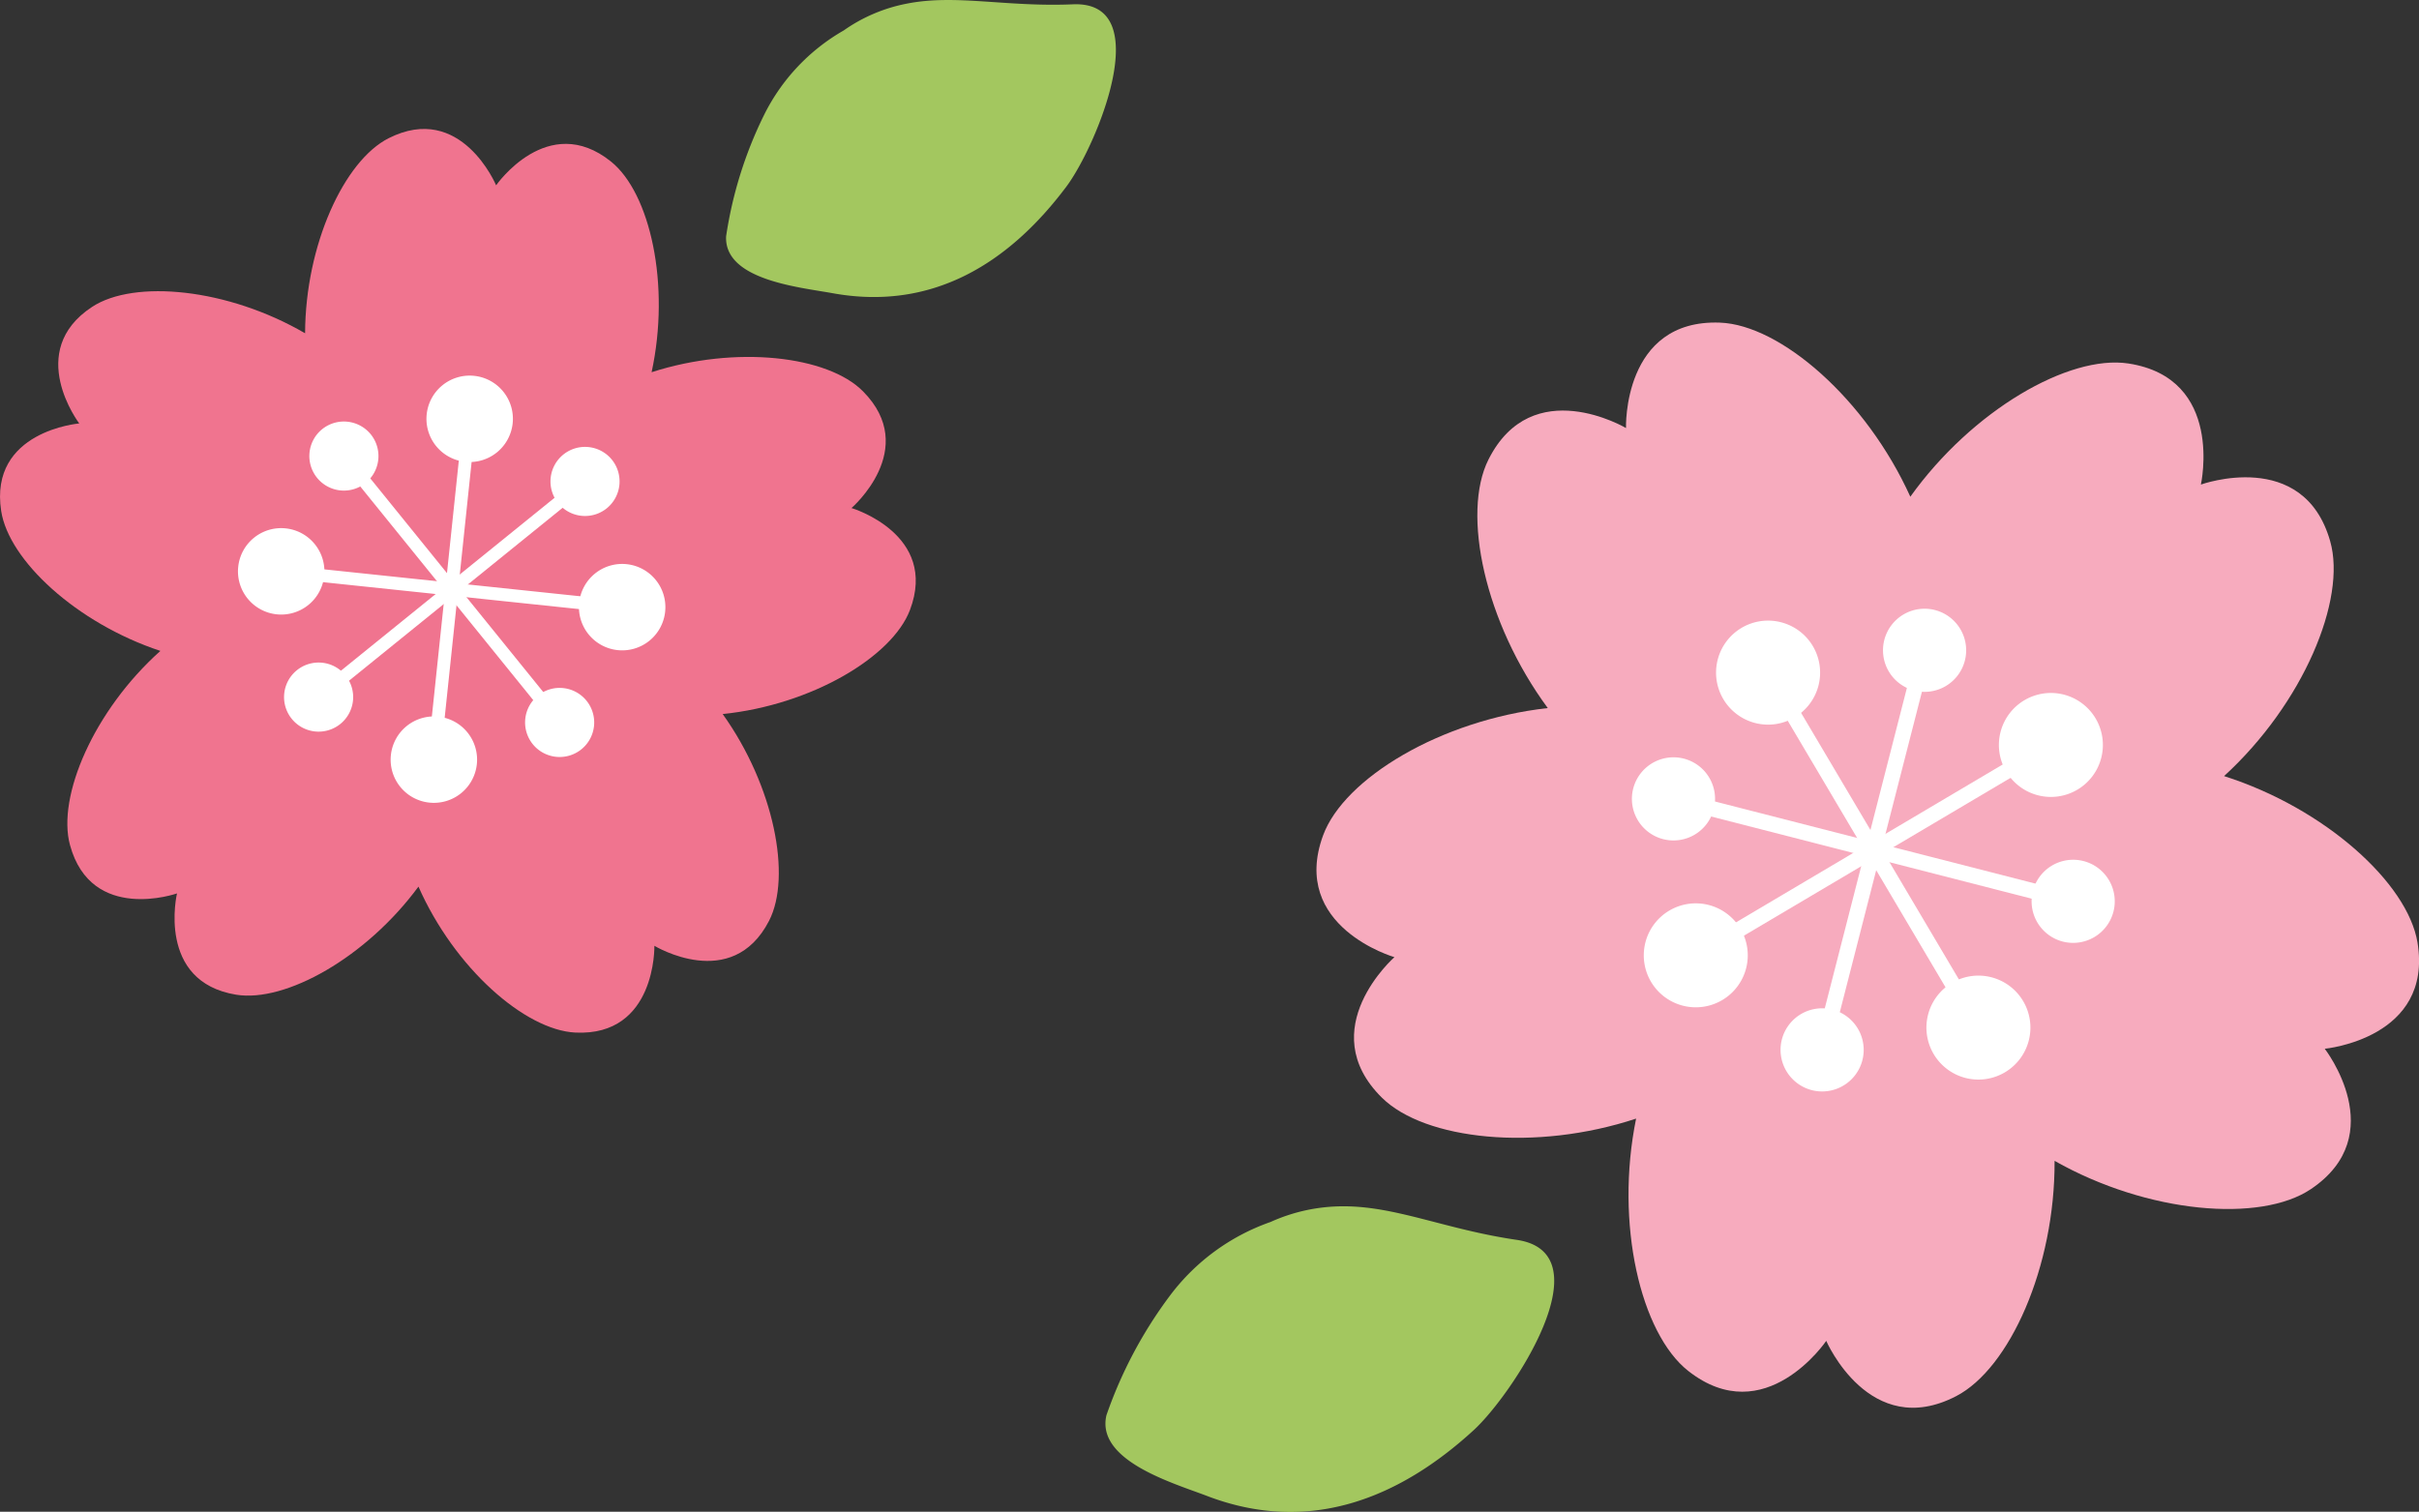 <svg xmlns="http://www.w3.org/2000/svg" width="67.833" height="42.402" viewBox="0 0 67.833 42.402">
  <rect x="0" y="0" width="67.833" height="42.402" fill="#333333" stroke="none"/>
  <g id="h1_ill_left" transform="translate(-22 -563.617)">
    <path id="パス_8455" data-name="パス 8455" d="M41.211,23.6s1.928-1.658.327-3.274c-.986-1-3.569-1.3-5.93-.538.532-2.449-.037-5.022-1.138-5.908-1.773-1.424-3.222.666-3.222.666s-.982-2.347-3.013-1.322c-1.25.631-2.335,2.993-2.344,5.472-2.164-1.262-4.788-1.517-5.972-.741-1.9,1.246-.361,3.27-.361,3.27s-2.536.208-2.189,2.456c.212,1.383,2.114,3.146,4.464,3.924-1.863,1.667-2.906,4.085-2.534,5.447.6,2.2,3,1.355,3,1.355s-.585,2.475,1.66,2.841c1.38.224,3.644-1.039,5.111-3.032,1.01,2.286,2.987,4.024,4.4,4.094,2.273.109,2.216-2.434,2.216-2.434s2.173,1.322,3.215-.7c.64-1.243.139-3.789-1.3-5.8,2.487-.255,4.751-1.6,5.251-2.917.806-2.127-1.629-2.858-1.629-2.858" transform="translate(4.664 554.269)" fill="#f0748f"/>
    <path id="パス_8456" data-name="パス 8456" d="M27.865,18.994a1.212,1.212,0,1,1-1.078-1.331,1.211,1.211,0,0,1,1.078,1.331" transform="translate(8.511 556.496)" fill="#fff"/>
    <line id="線_553" data-name="線 553" x1="0.458" y2="4.355" transform="translate(34.668 575.79)" fill="none" stroke="#fff" stroke-linecap="round" stroke-linejoin="round" stroke-width="0.361"/>
    <path id="パス_8457" data-name="パス 8457" d="M24.943,18.889a.969.969,0,1,1-1.364-.143.971.971,0,0,1,1.364.143" transform="translate(7.454 556.91)" fill="#fff"/>
    <line id="線_554" data-name="線 554" x2="2.755" y2="3.404" transform="translate(31.913 576.741)" fill="none" stroke="#fff" stroke-linecap="round" stroke-linejoin="round" stroke-width="0.361"/>
    <path id="パス_8458" data-name="パス 8458" d="M23.2,20.565a1.212,1.212,0,1,1-1.331,1.078A1.211,1.211,0,0,1,23.2,20.565" transform="translate(6.811 557.872)" fill="#fff"/>
    <line id="線_555" data-name="線 555" x2="4.355" y2="0.458" transform="translate(30.313 579.686)" fill="none" stroke="#fff" stroke-linecap="round" stroke-linejoin="round" stroke-width="0.361"/>
    <path id="パス_8459" data-name="パス 8459" d="M23.1,23.332a.969.969,0,1,1-.143,1.364.969.969,0,0,1,.143-1.364" transform="translate(7.225 559.084)" fill="#fff"/>
    <line id="線_556" data-name="線 556" y1="2.755" x2="3.404" transform="translate(31.265 580.145)" fill="none" stroke="#fff" stroke-linecap="round" stroke-linejoin="round" stroke-width="0.361"/>
    <path id="パス_8460" data-name="パス 8460" d="M24.773,25.227a1.212,1.212,0,1,1,1.078,1.331,1.211,1.211,0,0,1-1.078-1.331" transform="translate(8.188 559.571)" fill="#fff"/>
    <line id="線_557" data-name="線 557" y1="4.355" x2="0.458" transform="translate(34.209 580.145)" fill="none" stroke="#fff" stroke-linecap="round" stroke-linejoin="round" stroke-width="0.361"/>
    <path id="パス_8461" data-name="パス 8461" d="M27.54,25.177a.969.969,0,1,1,1.364.143.969.969,0,0,1-1.364-.143" transform="translate(9.4 559.313)" fill="#fff"/>
    <line id="線_558" data-name="線 558" x1="2.755" y1="3.404" transform="translate(34.668 580.144)" fill="none" stroke="#fff" stroke-linecap="round" stroke-linejoin="round" stroke-width="0.361"/>
    <path id="パス_8462" data-name="パス 8462" d="M29.435,23.657a1.212,1.212,0,1,1,1.331-1.078,1.211,1.211,0,0,1-1.331,1.078" transform="translate(9.886 558.195)" fill="#fff"/>
    <line id="線_559" data-name="線 559" x1="4.355" y1="0.458" transform="translate(34.668 580.144)" fill="none" stroke="#fff" stroke-linecap="round" stroke-linejoin="round" stroke-width="0.361"/>
    <path id="パス_8463" data-name="パス 8463" d="M29.386,20.735a.969.969,0,1,1,.143-1.364.971.971,0,0,1-.143,1.364" transform="translate(9.629 557.139)" fill="#fff"/>
    <line id="線_560" data-name="線 560" x1="3.404" y2="2.755" transform="translate(34.668 577.389)" fill="none" stroke="#fff" stroke-linecap="round" stroke-linejoin="round" stroke-width="0.361"/>
    <path id="パス_8464" data-name="パス 8464" d="M103.887,9.393s.671-2.987-2.034-3.4c-1.667-.252-4.377,1.311-6.113,3.737C94.5,6.989,92.1,4.91,90.4,4.847c-2.735-.1-2.633,2.957-2.633,2.957s-2.631-1.561-3.858.886c-.756,1.507-.106,4.567,1.664,6.968-3,.335-5.712,1.972-6.3,3.57-.942,2.569,2,3.417,2,3.417s-2.3,2.021-.349,3.943c1.2,1.182,4.3,1.52,7.126.585-.6,2.948.128,6.029,1.464,7.079,2.154,1.691,3.868-.845,3.868-.845s1.213,2.811,3.643,1.551c1.495-.774,2.774-3.619,2.76-6.6,2.617,1.482,5.774,1.741,7.184.795,2.273-1.524.392-3.939.392-3.939s3.047-.285,2.6-2.985c-.276-1.66-2.586-3.758-5.423-4.663,2.219-2.031,3.441-4.953,2.976-6.586-.747-2.633-3.625-1.591-3.625-1.591" transform="translate(-20.171 567.819)" fill="#f7abbe"/>
    <path id="パス_8465" data-name="パス 8465" d="M89.4,11.232a1.459,1.459,0,1,1-2-.512,1.46,1.46,0,0,1,2,.512" transform="translate(-16.564 570.508)" fill="#fff"/>
    <line id="線_561" data-name="線 561" x2="2.684" y2="4.534" transform="translate(71.847 582.926)" fill="none" stroke="#fff" stroke-linecap="round" stroke-linejoin="round" stroke-width="0.435"/>
    <path id="パス_8466" data-name="パス 8466" d="M86.543,13.154a1.166,1.166,0,1,1-1.42.84,1.167,1.167,0,0,1,1.42-.84" transform="translate(-17.325 571.741)" fill="#fff"/>
    <line id="線_562" data-name="線 562" x2="5.105" y2="1.309" transform="translate(69.427 586.152)" fill="none" stroke="#fff" stroke-linecap="round" stroke-linejoin="round" stroke-width="0.435"/>
    <path id="パス_8467" data-name="パス 8467" d="M86.029,16.1a1.458,1.458,0,1,1-.512,2,1.458,1.458,0,0,1,.512-2" transform="translate(-17.218 573.057)" fill="#fff"/>
    <line id="線_563" data-name="線 563" y1="2.684" x2="4.534" transform="translate(69.998 587.46)" fill="none" stroke="#fff" stroke-linecap="round" stroke-linejoin="round" stroke-width="0.435"/>
    <path id="パス_8468" data-name="パス 8468" d="M87.951,18.769a1.166,1.166,0,1,1,.84,1.42,1.168,1.168,0,0,1-.84-1.42" transform="translate(-15.985 574.005)" fill="#fff"/>
    <line id="線_564" data-name="線 564" y1="5.105" x2="1.308" transform="translate(73.224 587.46)" fill="none" stroke="#fff" stroke-linecap="round" stroke-linejoin="round" stroke-width="0.435"/>
    <path id="パス_8469" data-name="パス 8469" d="M90.892,19.471a1.458,1.458,0,1,1,2,.512,1.458,1.458,0,0,1-2-.512" transform="translate(-14.669 573.71)" fill="#fff"/>
    <line id="線_565" data-name="線 565" x1="2.684" y1="4.534" transform="translate(74.531 587.461)" fill="none" stroke="#fff" stroke-linecap="round" stroke-linejoin="round" stroke-width="0.435"/>
    <path id="パス_8470" data-name="パス 8470" d="M93.566,17.362a1.166,1.166,0,1,1,1.42-.84,1.168,1.168,0,0,1-1.42.84" transform="translate(-13.721 572.665)" fill="#fff"/>
    <line id="線_566" data-name="線 566" x1="5.105" y1="1.309" transform="translate(74.531 587.46)" fill="none" stroke="#fff" stroke-linecap="round" stroke-linejoin="round" stroke-width="0.435"/>
    <path id="パス_8471" data-name="パス 8471" d="M94.268,14.606a1.458,1.458,0,1,1,.512-2,1.458,1.458,0,0,1-.512,2" transform="translate(-14.016 571.161)" fill="#fff"/>
    <line id="線_567" data-name="線 567" x1="4.534" y2="2.684" transform="translate(74.531 584.776)" fill="none" stroke="#fff" stroke-linecap="round" stroke-linejoin="round" stroke-width="0.435"/>
    <path id="パス_8472" data-name="パス 8472" d="M92.159,11.746a1.166,1.166,0,1,1-.84-1.42,1.167,1.167,0,0,1,.84,1.42" transform="translate(-15.061 570.401)" fill="#fff"/>
    <line id="線_568" data-name="線 568" x1="1.309" y2="5.105" transform="translate(74.531 582.356)" fill="none" stroke="#fff" stroke-linecap="round" stroke-linejoin="round" stroke-width="0.435"/>
    <path id="パス_8473" data-name="パス 8473" d="M79.705,22.1a4.926,4.926,0,0,1,2.008-.439c1.5-.013,2.891.649,4.893.941,2.506.367-.114,4.33-1.2,5.332-2.095,1.924-4.621,2.945-7.481,1.852-.954-.364-3.119-.989-2.824-2.263a12.306,12.306,0,0,1,1.787-3.364A6,6,0,0,1,79.705,22.1" transform="translate(-22.075 575.791)" fill="#a3c75f"/>
    <path id="パス_8474" data-name="パス 8474" d="M34.449,11.362a4.571,4.571,0,0,1,1.767-.75c1.38-.273,2.77.1,4.663.019,2.366-.094.644,4-.186,5.109-1.594,2.13-3.741,3.506-6.558,2.994-.941-.17-3.038-.37-2.987-1.592a11.517,11.517,0,0,1,1.061-3.4,5.594,5.594,0,0,1,2.239-2.379" transform="translate(11.213 553.107)" fill="#a3c75f"/>
  </g>
</svg>
